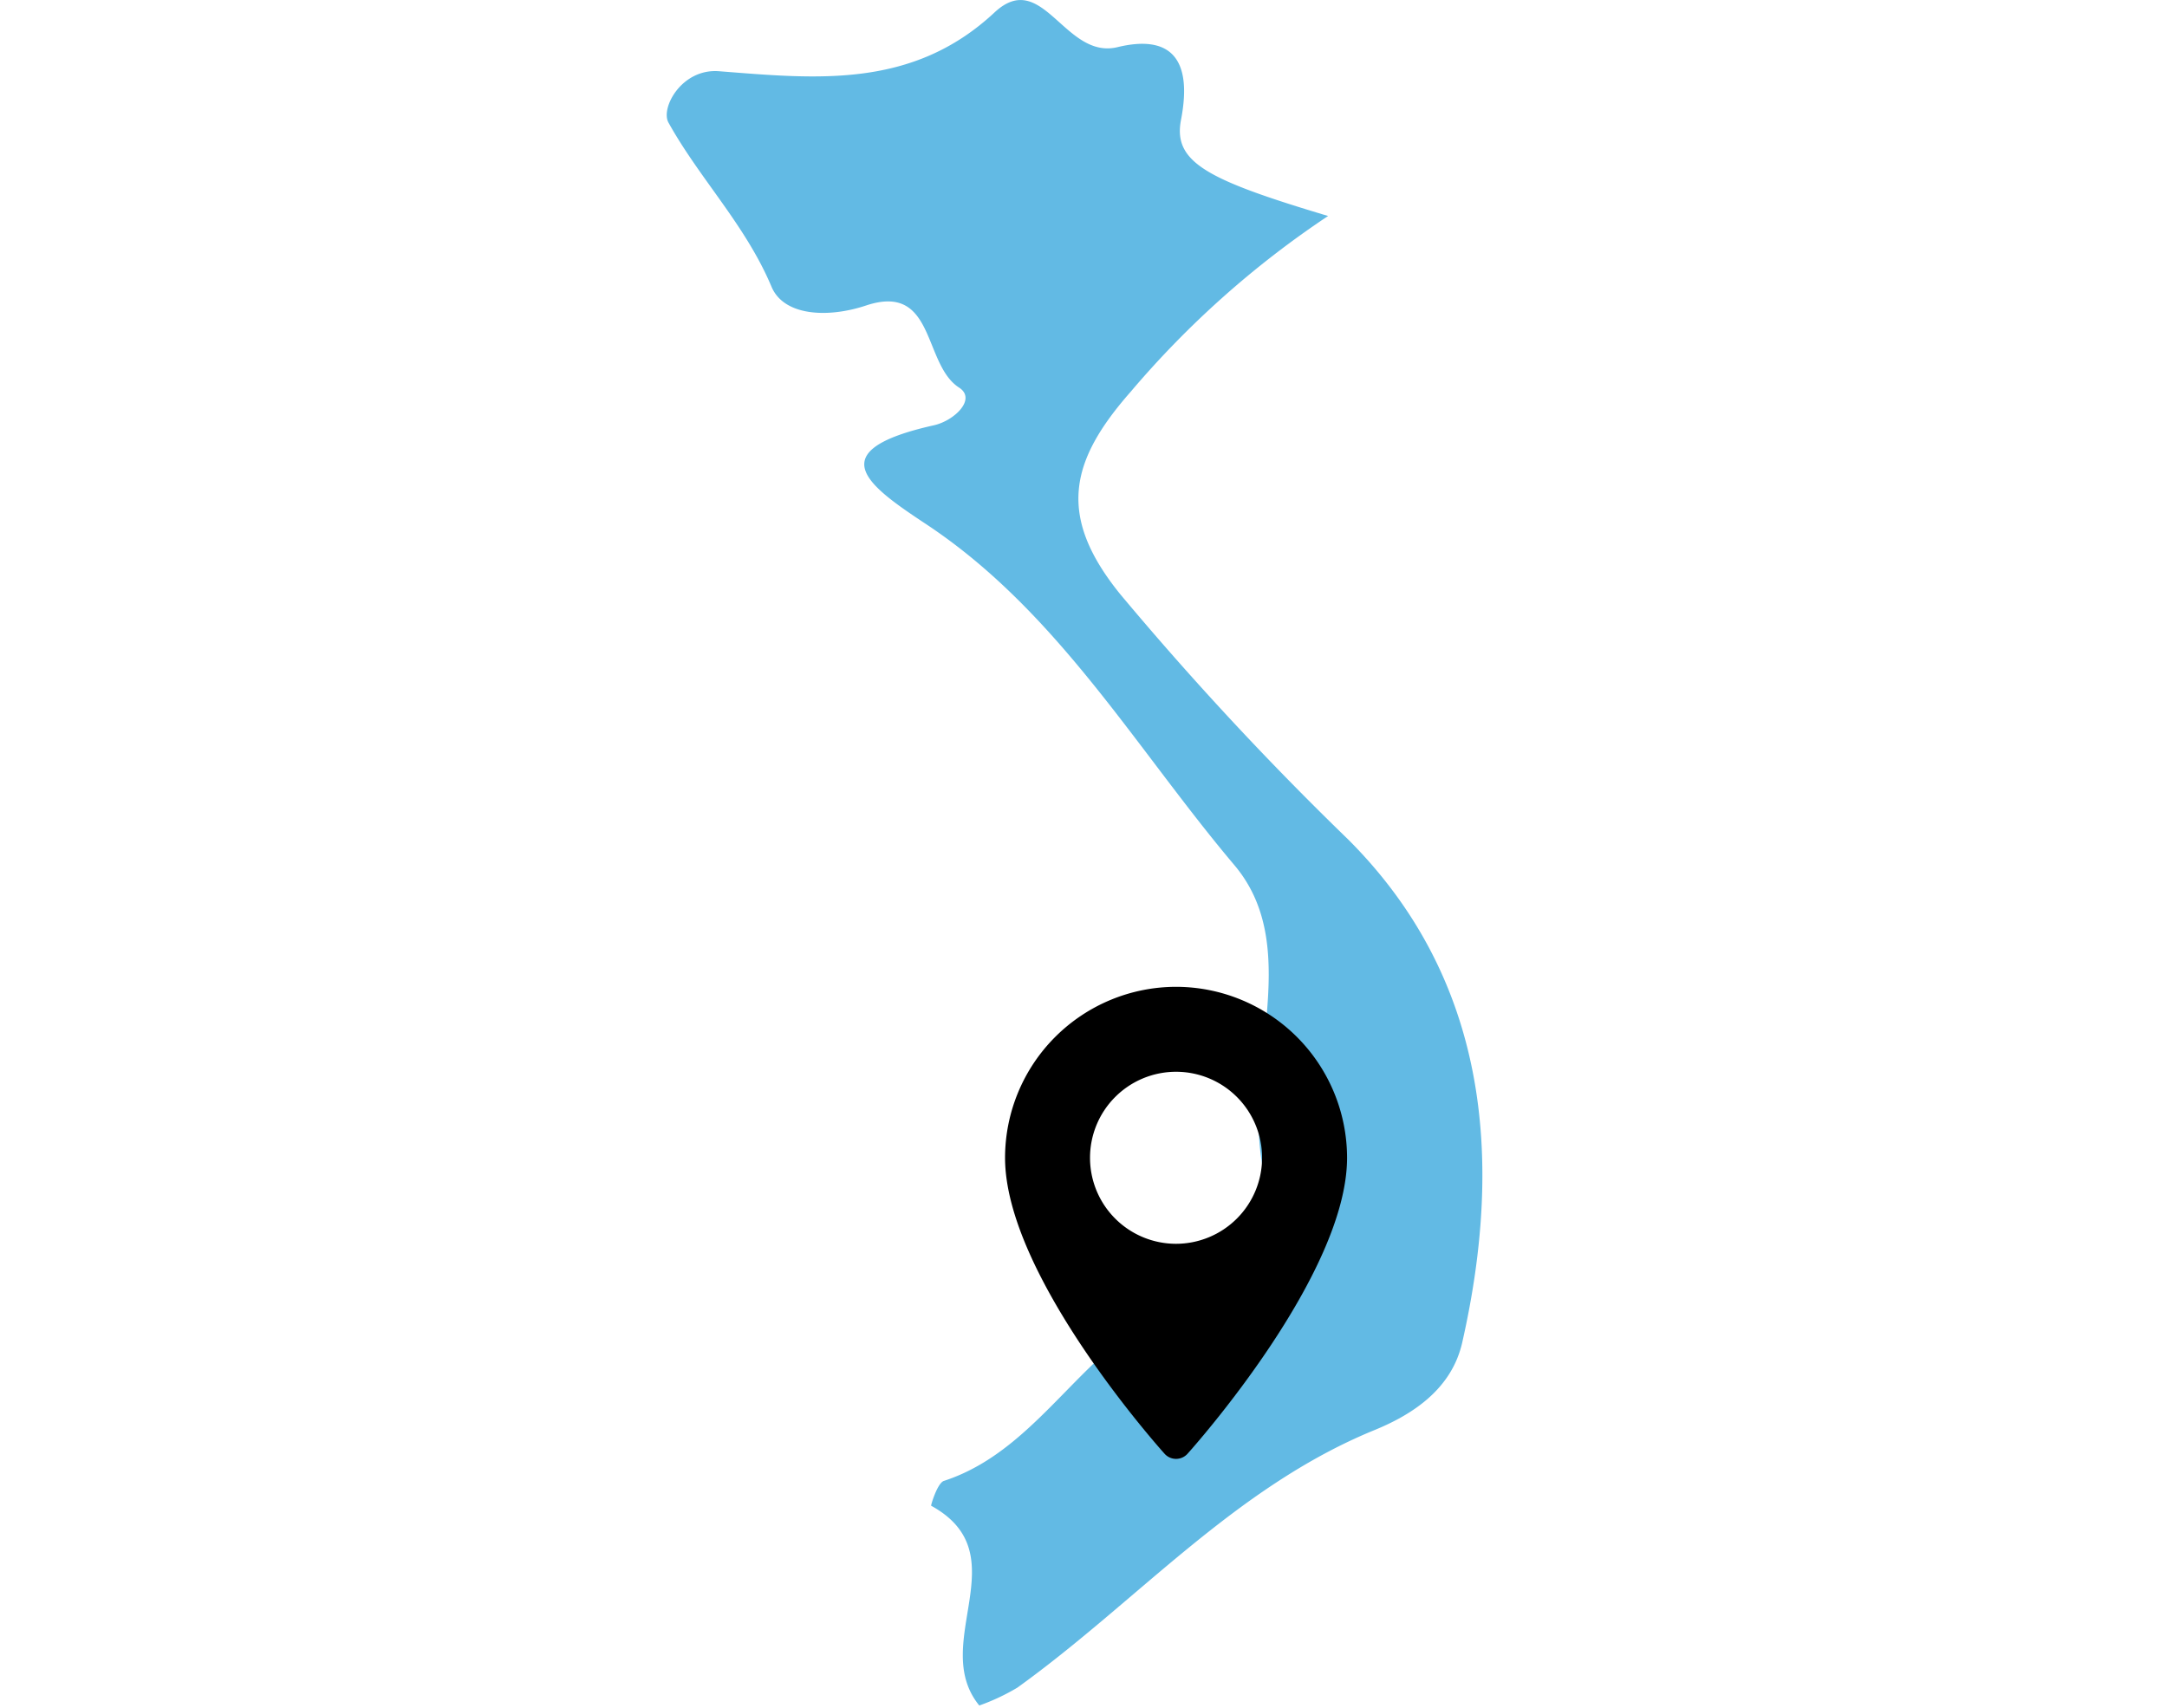 <svg xmlns="http://www.w3.org/2000/svg" width="104" height="82" viewBox="0 0 104 82">
  <g id="features_vietnam" transform="translate(-1087 -3365)">
    <g id="グループ_2262" data-name="グループ 2262" transform="translate(3.234 -0.127)">
      <g id="vietnam" transform="translate(1109.994 3365.126)">
        <path id="パス_2297" data-name="パス 2297" d="M5.853,5.885c1.492,2.692,3.7,4.917,4.947,7.883.589,1.4,2.688,1.514,4.532.9,3.343-1.114,2.721,2.814,4.469,3.94.852.548-.226,1.592-1.218,1.811-5.524,1.237-3.129,2.914-.333,4.765,6.294,4.18,10.045,10.764,14.762,16.347,3.492,4.143.13,10.127,1.522,15.192.778,2.818-.389,4.876-3.5,5.739-5.01,1.377-7.035,7.028-11.963,8.631-.311.1-.633,1.177-.611,1.192,4.254,2.336-.126,6.605,2.31,9.59a10.189,10.189,0,0,0,1.829-.859c5.706-4.1,10.386-9.579,17.084-12.341,1.888-.763,3.766-1.992,4.269-4.243,2.014-8.909,1.177-17.476-5.476-24.13A153.014,153.014,0,0,1,27.536,28.527c-3.058-3.773-2.41-6.409.5-9.719a45.325,45.325,0,0,1,9.475-8.438C31.738,8.64,30.061,7.807,30.45,5.763c.592-3.055-.6-4.091-3.04-3.5C24.866,2.886,23.815-1.561,21.5.6,17.553,4.282,12.958,3.786,8.267,3.419,6.483,3.29,5.464,5.186,5.853,5.885Z" transform="translate(0 0)" fill="#62bae4"/>
      </g>
      <g id="maps-and-flags" transform="translate(1061.428 3412.5)">
        <g id="グループ_510" data-name="グループ 510" transform="translate(70.573)">
          <path id="パス_2298" data-name="パス 2298" d="M78.78,0a8.216,8.216,0,0,0-8.207,8.207c0,5.616,7.344,13.861,7.657,14.209a.739.739,0,0,0,1.1,0c.313-.348,7.657-8.593,7.657-14.209A8.216,8.216,0,0,0,78.78,0Zm0,12.336a4.129,4.129,0,1,1,4.129-4.129A4.134,4.134,0,0,1,78.78,12.336Z" transform="translate(-70.573)"/>
        </g>
      </g>
    </g>
    <rect id="長方形_2450" data-name="長方形 2450" width="104" height="82" transform="translate(1087 3365)" fill="none"/>
  </g>
</svg>
